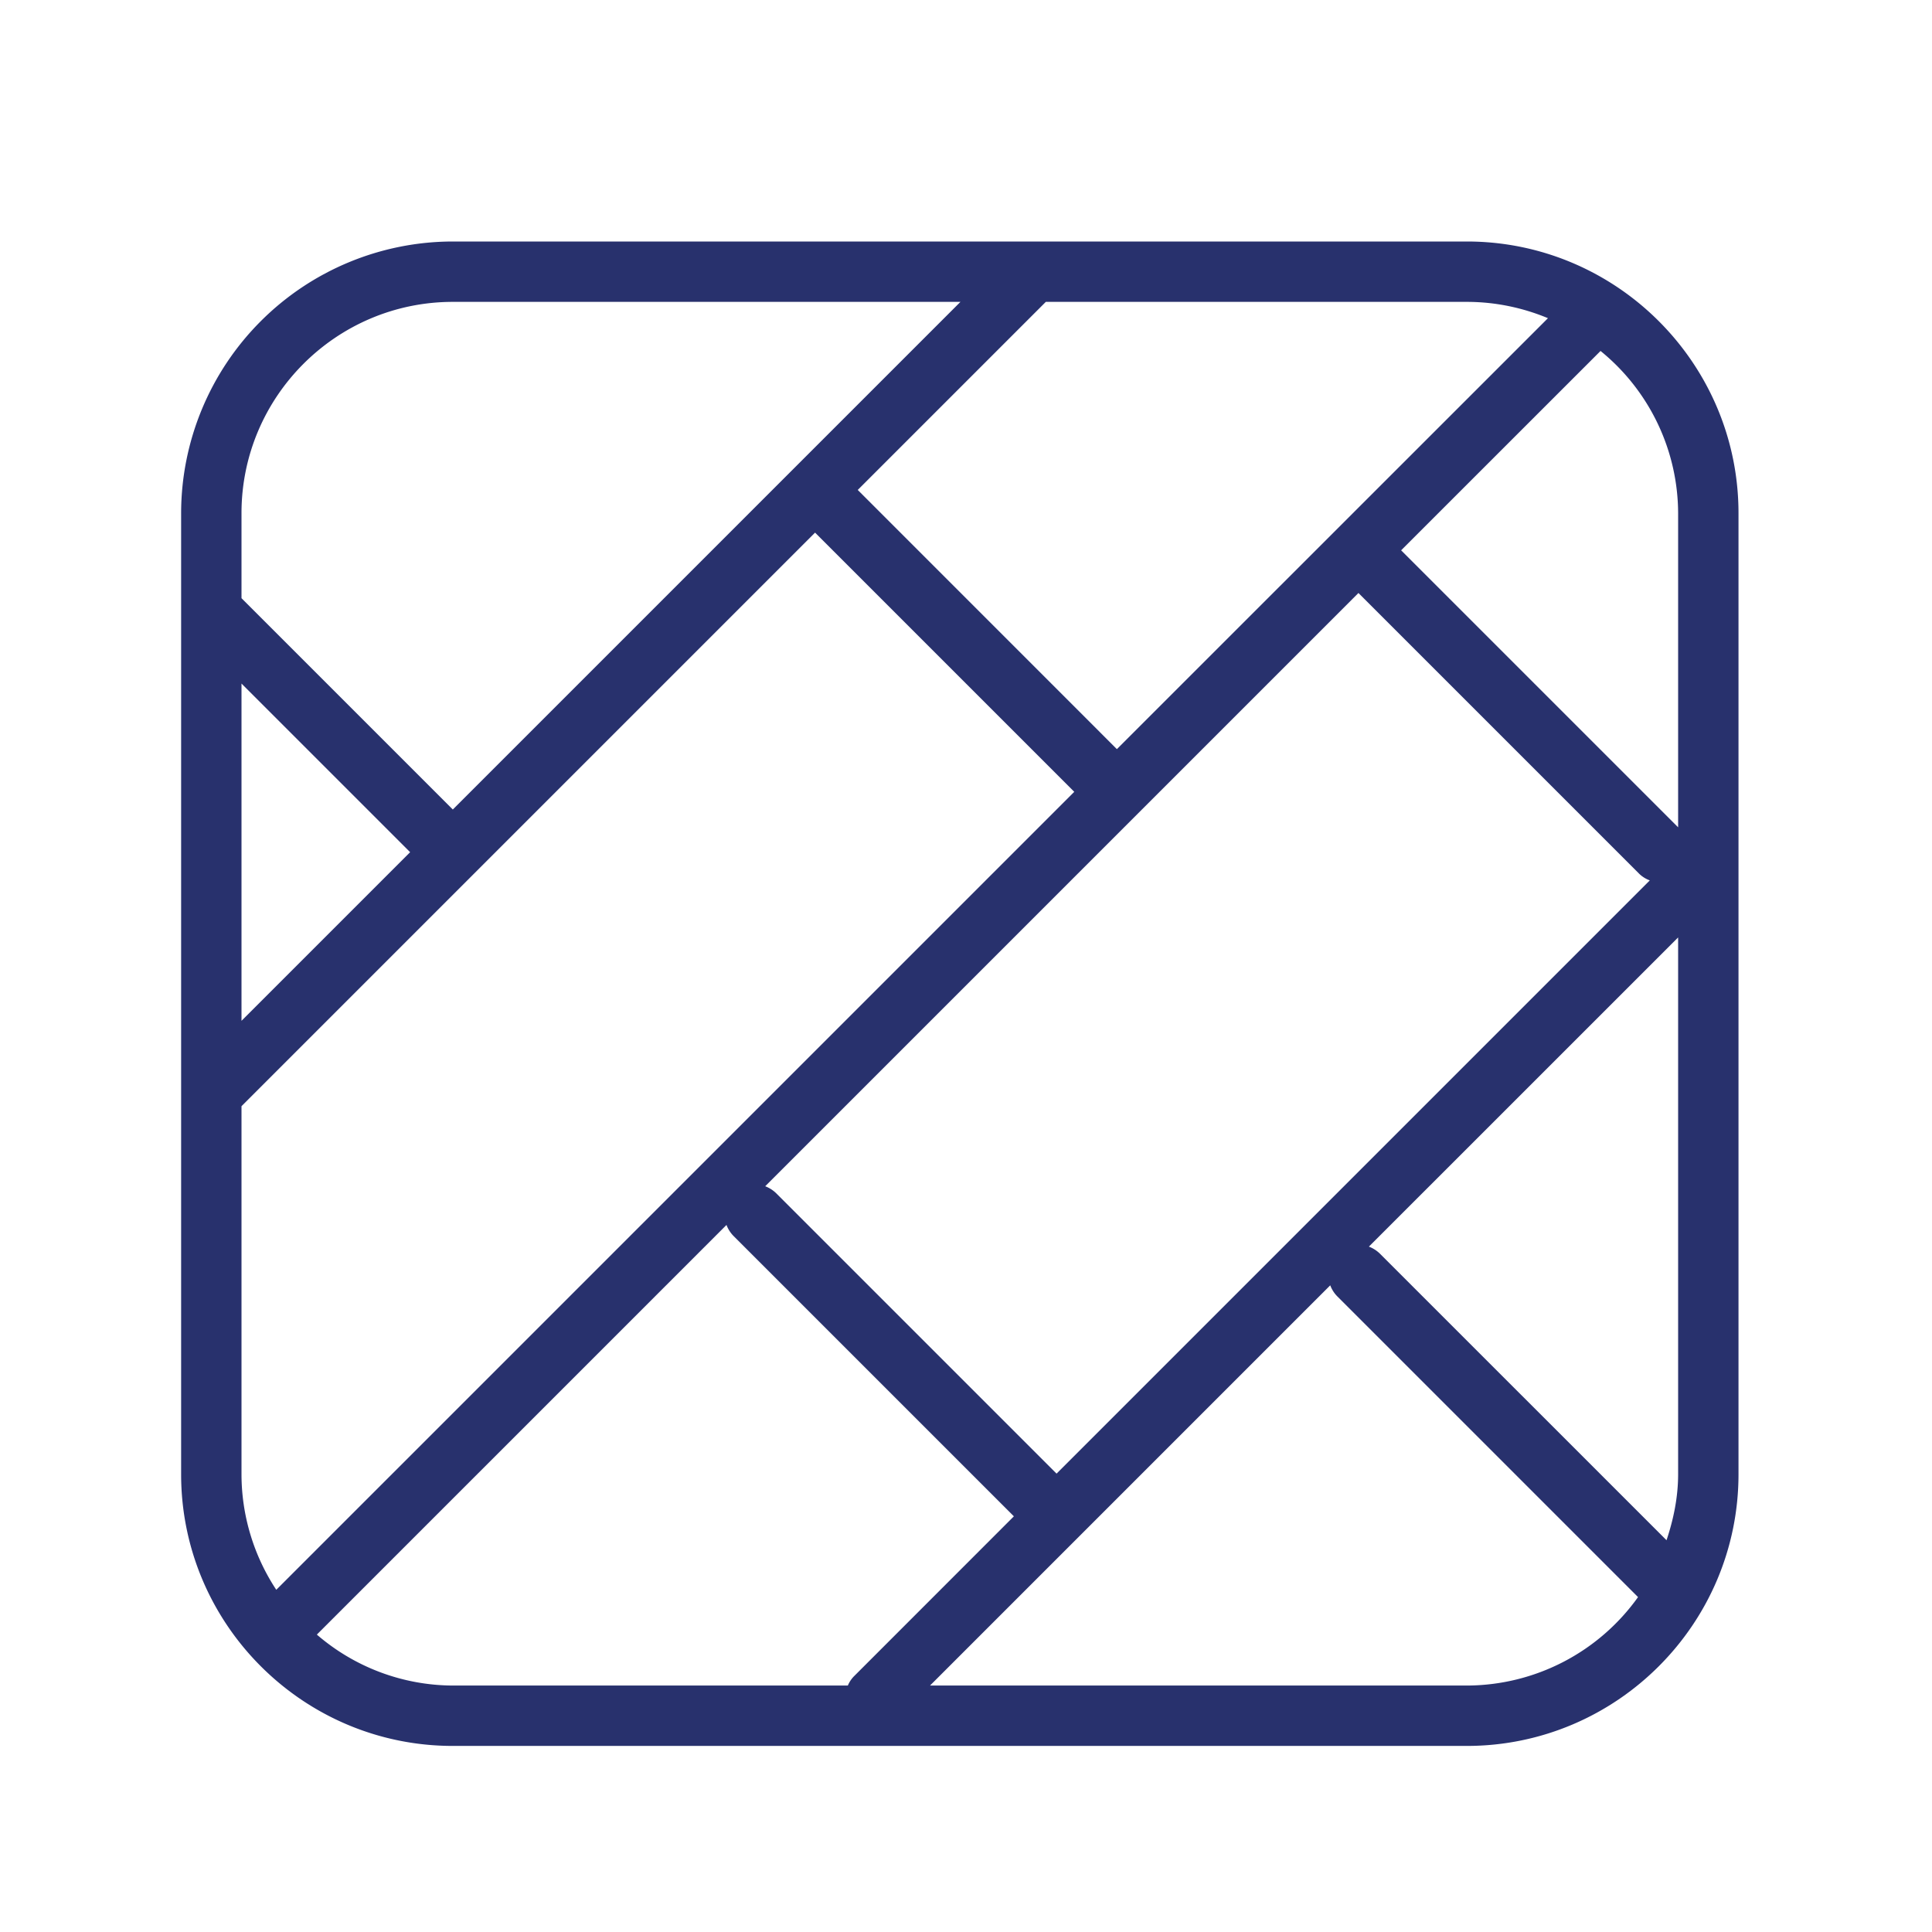 <svg width="32" height="32" xmlns="http://www.w3.org/2000/svg"><path d="M24.295 27.918h-8.891l6.629-6.629a.523.523 0 0 0 .114.18l4.984 4.984a3.494 3.494 0 0 1-2.836 1.465zm-19.047-.844l6.785-6.785a.523.523 0 0 0 .114.18l4.646 4.646-2.646 2.647a.485.485 0 0 0-.104.156H7.5a3.465 3.465 0 0 1-2.252-.844zM4 18.322l9.5-9.5 4.293 4.293L4.576 26.332A3.481 3.481 0 0 1 4 24.418v-6.096zm2.793-4.207L4 16.908v-5.586l2.793 2.793zM7.5 5h8.408L7.5 13.408 4 9.908V8.5C4 6.57 5.57 5 7.5 5zm18.139.27l-7.14 7.138-4.292-4.293L17.322 5h6.973c.477 0 .93.098 1.344.27zm2.156 3.23v5.203l-4.588-4.588 3.303-3.302A3.477 3.477 0 0 1 27.795 8.5zM17.5 24.408l-4.646-4.646a.533.533 0 0 0-.18-.114L22.5 9.822l4.647 4.647a.489.489 0 0 0 .179.113L17.5 24.408zm10.295.01c0 .384-.077.747-.192 1.093l-4.75-4.749a.533.533 0 0 0-.18-.114l5.122-5.121v8.891zM24.295 4H7.5A4.505 4.505 0 0 0 3 8.5v15.918c0 2.481 2.019 4.5 4.5 4.5h16.795c2.48 0 4.5-2.019 4.5-4.5V8.5c0-2.481-2.02-4.5-4.5-4.5z" fill="#28316D" fill-rule="evenodd"/></svg>